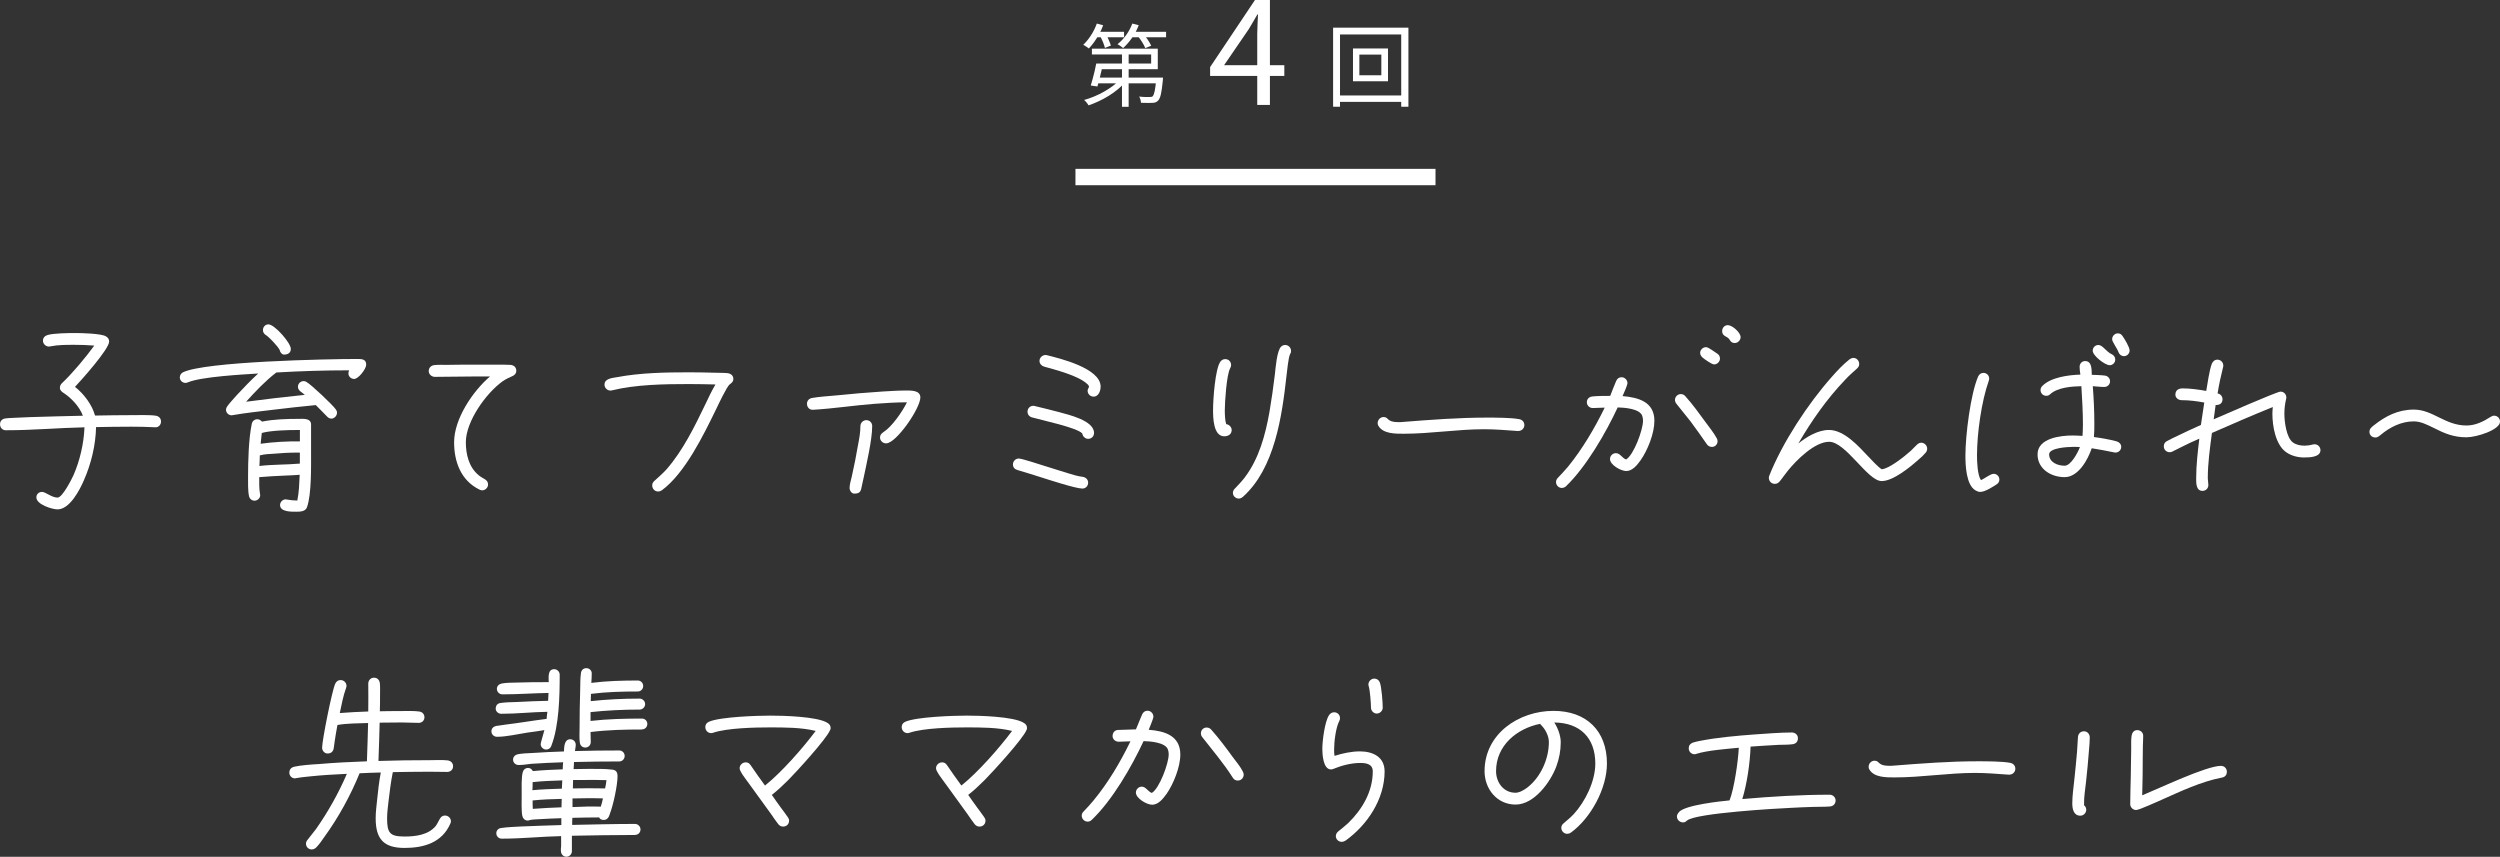 <?xml version="1.0" encoding="UTF-8"?><svg id="b" xmlns="http://www.w3.org/2000/svg" width="611.04" height="209.41" viewBox="0 0 611.04 209.41"><rect x="0" y="0" width="611.04" height="209.41" fill="#333333" stroke="none"/><g id="c"><path d="M268.09,5.76l1.54.42c-.26.72-.59,1.43-.97,2.12-.38.7-.79,1.35-1.22,1.96s-.87,1.14-1.31,1.59c-.1-.09-.23-.19-.4-.3-.16-.11-.33-.22-.51-.33s-.33-.2-.46-.27c.69-.65,1.33-1.43,1.91-2.34.59-.92,1.06-1.87,1.41-2.85ZM273.79,19.38l1.3.59c-.51.63-1.12,1.24-1.81,1.81-.7.58-1.45,1.12-2.25,1.62-.81.5-1.63.95-2.48,1.34-.84.4-1.67.73-2.48,1.01-.07-.13-.17-.28-.3-.45-.12-.17-.25-.33-.39-.48-.13-.15-.26-.28-.4-.39.81-.22,1.63-.51,2.48-.86s1.66-.75,2.44-1.2c.78-.45,1.51-.92,2.18-1.43.67-.51,1.24-1.03,1.71-1.57ZM267.94,15.53h1.65c-.12.62-.26,1.26-.42,1.95-.16.68-.32,1.34-.48,1.97-.16.63-.32,1.2-.46,1.69l-1.63-.24c.15-.48.3-1.03.47-1.64.17-.61.33-1.24.48-1.89.15-.65.28-1.27.39-1.84ZM268.8,15.53h12.56v-2.22h-14.48v-1.41h16.1v5.02h-14.19v-1.39ZM267.63,7.78h7.11v1.32h-7.11v-1.32ZM268.18,18.96h14.85v1.41h-15.27l.42-1.41ZM268.86,8.79l1.39-.51c.25.44.5.93.74,1.47.24.54.41,1,.52,1.39l-1.45.57c-.09-.4-.25-.87-.47-1.41-.23-.54-.47-1.05-.72-1.52ZM276.76,5.76l1.56.4c-.41,1.1-.96,2.14-1.65,3.11-.69.98-1.41,1.8-2.16,2.48-.09-.09-.22-.19-.39-.31-.17-.12-.34-.23-.51-.35-.17-.12-.33-.21-.47-.29.78-.62,1.48-1.36,2.11-2.23.63-.87,1.13-1.81,1.5-2.8ZM274.23,12.27h1.63v13.84h-1.63v-13.84ZM276.12,7.78h8.89v1.32h-8.89v-1.32ZM278.08,8.77l1.36-.48c.38.43.76.91,1.12,1.46.37.55.64,1.03.81,1.44l-1.45.57c-.15-.41-.4-.89-.75-1.45-.35-.56-.72-1.07-1.1-1.54ZM282.61,18.96h1.65c-.01.32-.03.54-.04.66-.15,1.54-.31,2.68-.48,3.43-.18.75-.4,1.26-.68,1.54-.19.19-.39.33-.6.41s-.48.13-.8.14c-.28.01-.67.02-1.17.02s-1.03-.01-1.61-.04c-.02-.23-.06-.5-.14-.78-.08-.29-.19-.53-.32-.74.53.06,1.03.1,1.51.11.48.02.81.02,1,0,.19,0,.35-.01.47-.03.12-.02.23-.07.32-.14.19-.19.36-.61.5-1.25.14-.65.27-1.69.41-3.12v-.2Z" fill="#fff" stroke-width="0"/><path d="M307.29,25.67V8.42c0-.65.02-1.46.07-2.43.05-.97.08-1.79.11-2.47h-.14c-.34.6-.68,1.19-1.03,1.78-.35.59-.71,1.21-1.1,1.85l-6.01,8.78h14.72v2.63h-18.14v-2.16l10.98-16.42h3.64v25.67h-3.1Z" fill="#fff" stroke-width="0"/><path d="M325.83,6.77h18.41v19.32h-1.76V8.42h-14.96v17.67h-1.69V6.77ZM326.8,23.34h16.7v1.56h-16.7v-1.56ZM330.69,11.85h8.56v8.01h-8.56v-8.01ZM332.25,13.35v5.04h5.37v-5.04h-5.37Z" fill="#fff" stroke-width="0"/><line x1="262.86" y1="43.27" x2="350.86" y2="43.27" fill="none" stroke="#fff" stroke-miterlimit="10" stroke-width="4"/><path d="M37.97,104.43h-.14c-1.92-.1-3.84-.14-5.76-.14-2.88,0-5.71.05-8.59.1-.1,4.42-1.2,8.98-2.98,13.01-1.01,2.35-3.46,7.1-6.43,7.1-1.34,0-5.18-1.2-5.18-2.93,0-.77.58-1.34,1.39-1.34.86,0,2.35,1.39,3.79,1.39,1.2,0,3.5-4.61,3.89-5.47,1.58-3.6,2.54-7.82,2.69-11.71-6.38.14-12.67.72-19.06.72h-.19c-.82,0-1.39-.67-1.39-1.44,0-.82.48-1.3,1.25-1.44.58-.1,1.25-.1,1.82-.14l4.27-.19c4.32-.14,8.59-.24,12.91-.34-.82-2.21-2.83-4.37-4.8-5.62-.38-.24-.82-.67-.82-1.15,0-.58.19-.91.62-1.3,2.45-2.3,5.81-6.34,7.78-9.07-1.63-.14-3.26-.19-4.9-.19-1.97,0-3.94,0-5.86.38-.1,0-.19.05-.29.05-.82,0-1.49-.67-1.49-1.44,0-.72.48-1.2,1.15-1.39,1.34-.43,5.18-.48,6.72-.48,1.39,0,6.43.1,7.54.82.48.29.77.67.77,1.25,0,1.87-6.82,9.46-8.35,11.09,2.16,1.68,4.18,4.37,4.9,7.01,2.93-.05,5.9-.1,8.83-.1,1.49,0,4.66-.1,6.05.14.77.14,1.25.67,1.25,1.44s-.62,1.44-1.39,1.39Z" fill="#fff" stroke-width="0"/><path d="M86.55,92.62c-.77,0-1.39-.62-1.39-1.34,0-.29.05-.53.19-.77-5.95,0-11.91.19-17.81.53-2.69,2.06-5.14,4.66-7.39,7.15,4.75-.62,9.55-1.2,14.35-1.68-.62-.58-1.68-1.01-1.68-1.97,0-.77.62-1.39,1.39-1.39.24,0,.48.05.67.19,1.15.62,6.43,5.62,7.2,6.72.19.29.29.48.29.82,0,.77-.67,1.44-1.39,1.44-.43,0-.77-.24-1.06-.53-.91-.91-1.78-1.87-2.74-2.78-3.65.34-7.3.77-10.9,1.2-3.12.38-6.29.72-9.36,1.25-.1,0-.19.05-.29.05-.72,0-1.39-.58-1.39-1.34,0-.34.14-.62.34-.91.67-.91,1.54-1.82,2.3-2.69,1.68-1.82,3.41-3.6,5.23-5.28-3.74.24-13.87.77-17.19,2.16-.19.1-.38.14-.58.14-.77,0-1.39-.62-1.39-1.34,0-.53.29-1.01.77-1.25,5.38-2.64,35.19-3.26,42.58-3.26,1.06,0,2.21,0,2.21,1.39,0,1.01-1.87,3.5-2.98,3.5ZM76.03,110.38c0,3.41.14,10.51-1.01,13.63-.38,1.01-1.63,1.06-2.54,1.06-1.15,0-4.03.1-4.03-1.63,0-.72.62-1.39,1.39-1.39.1,0,.19.05.29.05.82.14,1.68.24,2.54.24.43-2.06.48-4.22.58-6.29-1.2.1-2.35.14-3.55.19-2.11.1-4.18.19-6.29.38h-.05c0,1.3-.05,2.78.19,4.08,0,.1.05.19.05.34,0,.72-.67,1.34-1.39,1.34-.67,0-1.2-.48-1.34-1.1-.29-1.2-.24-3.5-.24-4.75,0-3.84.14-9.26.91-12.96.14-.62.67-1.1,1.34-1.1.48,0,.86.24,1.15.58,2.88-.58,6-.67,8.93-.67,1.06,0,3.07-.24,3.07,1.39v6.62ZM73.3,110.62h-.53c-2.02,0-4.03.1-6.05.29-.96.05-2.06.1-2.98.34-.1.05-.14.05-.24.05,0,.86-.05,1.73-.1,2.59,3.26-.38,6.58-.29,9.89-.58v-2.69ZM73.3,105.1h-.62c-2.4,0-6.38.1-8.69.72l-.29,2.64c3.12-.43,6.43-.62,9.6-.58v-2.78ZM69.41,86.67c-.53,0-1.01-.67-1.06-1.15-.48-.91-2.54-3.12-3.41-3.65-.43-.29-.67-.67-.67-1.2,0-.77.58-1.39,1.34-1.39,1.49,0,5.47,4.51,5.47,6,0,1.01-.77,1.39-1.68,1.39Z" fill="#fff" stroke-width="0"/><path d="M125.19,91.95c-.86.38-1.58.72-2.35,1.25-4.03,2.88-8.98,9.79-8.98,14.88,0,2.93.72,6.05,3.07,8.02.48.43,1.01.67,1.54,1.01.48.29.82.67.82,1.3,0,.77-.67,1.44-1.44,1.44-.24,0-.48-.1-.67-.19-4.51-2.21-6.19-6.77-6.19-11.57,0-5.71,4.56-12.48,8.78-16.08h-3.26c-3.41,0-6.82.1-10.23.1-.77,0-1.49-.62-1.49-1.39,0-.86.58-1.39,1.39-1.49.96-.1,2.06-.05,3.02-.05,2.26-.05,4.51-.05,6.77-.05h7.1c.58.05,1.15,0,1.73.05.82.1,1.39.58,1.39,1.44,0,.67-.43,1.1-1.01,1.34Z" fill="#fff" stroke-width="0"/><path d="M178.37,93.92c-.72.53-2.88,5.14-3.36,6.14-3.07,6.29-7.58,15.6-13.25,19.78-.29.19-.58.29-.91.29-.82,0-1.44-.67-1.44-1.49,0-.48.19-.77.53-1.1,1.06-.96,2.06-1.82,3.02-2.88,4.03-4.66,6.82-10.42,9.46-15.89.77-1.63,1.54-3.26,2.45-4.8-2.16-.05-4.27-.1-6.43-.1-6,0-13.01.1-18.87,1.54-.14.05-.24.05-.38.05-.77,0-1.44-.67-1.44-1.44,0-.72.43-1.15,1.06-1.39.58-.24,1.34-.34,1.92-.43,5.81-1.1,11.95-1.2,17.81-1.2,2.11,0,4.18.05,6.24.1,1.01.05,2.06,0,3.02.1.82.1,1.44.58,1.44,1.39,0,.72-.38.96-.86,1.34Z" fill="#fff" stroke-width="0"/><path d="M216.58,108.37c-.82,0-1.49-.67-1.49-1.44,0-.62.34-.96.82-1.3,2.11-1.34,4.66-5.04,5.76-7.3-2.69,0-5.38.19-8.06.38-4.94.38-9.84,1.15-14.79,1.44h-.19c-.77.05-1.39-.62-1.39-1.44,0-.77.48-1.3,1.25-1.44,1.92-.34,3.94-.43,5.86-.62,3.79-.38,7.58-.72,11.38-.96,1.87-.1,3.7-.24,5.57-.24,1.2,0,3.65-.14,3.65,1.68,0,2.69-5.9,11.23-8.35,11.23ZM211.01,117.1l-.53,2.45c-.24.91-.82,1.1-1.68,1.1-.67,0-1.15-.77-1.15-1.39,0-.82.34-1.92.53-2.74.58-2.59,1.1-5.14,1.54-7.78.29-1.49.58-3.07.58-4.61,0-.77.67-1.44,1.44-1.44.82,0,1.44.62,1.44,1.44,0,3.41-1.44,9.5-2.16,12.96Z" fill="#fff" stroke-width="0"/><path d="M264.53,119.41c-1.63,0-8.54-2.26-10.18-2.78-1.87-.58-3.74-1.2-5.62-1.73-.67-.19-1.15-.62-1.15-1.39s.62-1.44,1.44-1.44c.72,0,5.28,1.49,6.19,1.78l5.71,1.78c1.15.34,2.4.77,3.65.91.77.1,1.39.62,1.39,1.44s-.62,1.44-1.44,1.44ZM265.97,107.26c-.72,0-1.34-.58-1.44-1.3-1.2-1.44-10.13-3.31-12.29-3.94-.67-.19-1.1-.72-1.1-1.39,0-.82.62-1.44,1.39-1.44.14,0,.29,0,.38.05,1.97.48,3.98.96,5.95,1.49,2.21.62,8.54,2.02,8.54,5.09,0,.82-.62,1.44-1.44,1.44ZM267.27,96.94c-.77,0-1.44-.62-1.44-1.44,0-.48.34-.72.34-1.01,0-.05-.05-.1-.05-.14-.05-.19-.38-.53-.53-.62-2.21-1.97-7.68-3.36-10.42-4.13-.62-.19-1.1-.72-1.1-1.39,0-.77.67-1.44,1.49-1.44.1,0,.24,0,.34.05,3.07.77,13.11,3.17,13.11,7.68,0,1.06-.53,2.45-1.73,2.45Z" fill="#fff" stroke-width="0"/><path d="M299.23,106.64c-2.69,0-2.74-4.61-2.74-6.43,0-2.64.53-10.18,1.82-11.86.29-.34.67-.58,1.15-.58.82,0,1.44.62,1.44,1.44,0,.34-.1.53-.24.82-.86,1.58-1.3,8.21-1.3,10.27,0,.91.05,2.5.34,3.36.72.1,1.34.72,1.34,1.44,0,1.06-.86,1.54-1.82,1.54ZM315.27,86.67c-.34.67-.72,4.18-.82,5.09-1.1,9.94-2.88,22.71-10.66,29.67-.29.24-.62.43-1.01.43-.77,0-1.44-.62-1.44-1.39,0-.43.19-.77.48-1.06.82-.86,1.63-1.68,2.4-2.69,3.5-4.61,5.04-10.37,6.05-15.99.53-3.07.96-6.19,1.34-9.31.14-1.3.48-5.81,1.54-6.72.29-.24.58-.38.96-.38.82,0,1.44.67,1.44,1.44,0,.43-.1.58-.29.91Z" fill="#fff" stroke-width="0"/><path d="M371.14,105.34h-.19c-2.74-.19-5.47-.43-8.21-.43-6.58,0-13.06,1.1-19.59,1.1h-.1c-1.92,0-4.99.05-6.14-1.92-.14-.19-.19-.43-.19-.67,0-.82.67-1.49,1.44-1.49,1.34,0,.67,1.25,3.6,1.25.38,0,.72,0,1.1-.05,6.82-.53,13.63-1.06,20.5-1.06,2.16,0,5.9,0,7.97.38.72.14,1.25.67,1.25,1.44,0,.82-.67,1.44-1.44,1.44Z" fill="#fff" stroke-width="0"/><path d="M400.95,112.54c-.77,1.1-1.97,2.59-3.46,2.59-1.3,0-3.98-1.49-3.98-2.93,0-.77.62-1.44,1.44-1.44,1.06,0,1.49,1.2,2.5,1.54,1.87-1.1,4.13-7.25,4.13-9.46,0-.38-.05-.82-.19-1.2-.62-1.78-4.42-2.02-6-2.06-2.88,6.19-7.73,14.59-12.67,19.3-.29.24-.62.38-1.01.38-.77,0-1.39-.67-1.39-1.44,0-.38.14-.67.38-.96.86-.91,1.73-1.82,2.54-2.78,3.55-4.37,6.48-9.36,8.98-14.45-.96,0-1.97.1-2.93.1-.77,0-1.44-.62-1.44-1.39,0-.82.53-1.34,1.34-1.44,1.34-.14,2.98-.14,4.37-.14.48-1.2.91-2.4,1.44-3.6.24-.58.67-.96,1.34-.96.77,0,1.44.67,1.44,1.44,0,.48-.96,2.64-1.2,3.17,3.89.34,7.78,1.39,7.78,6.05,0,3.07-1.63,7.15-3.41,9.7ZM418.42,109.23c-.53,0-.96-.24-1.25-.67-1.3-1.87-2.59-3.7-3.94-5.52-1.15-1.49-2.35-2.88-3.5-4.37-.19-.24-.34-.58-.34-.91,0-.77.62-1.44,1.44-1.44.43,0,.82.19,1.1.53,1.78,1.97,3.36,4.18,4.94,6.34.86,1.15,2.06,2.69,2.74,3.94.14.24.19.48.19.72,0,.77-.62,1.39-1.39,1.39ZM418.95,89.07c-.58,0-2.45-1.34-2.88-1.73-.29-.29-.53-.67-.53-1.1,0-.72.67-1.39,1.44-1.39.62,0,2.11,1.2,2.74,1.58.43.24.67.72.67,1.2,0,.77-.67,1.44-1.44,1.44ZM423.99,83.84c-.62,0-.96-.29-1.25-.82-.53-.91-1.82-.72-1.82-2.11,0-.77.58-1.44,1.39-1.44,1.06,0,3.12,1.78,3.12,2.93,0,.77-.67,1.44-1.44,1.44Z" fill="#fff" stroke-width="0"/><path d="M470.64,110.67c-.48.58-1.1,1.15-1.68,1.63-2.02,1.82-6.24,5.28-9.02,5.28h-.05c-3.41,0-8.74-9.6-12.82-9.6-3.55,0-8.02,4.51-10.08,7.06-.72.86-1.3,1.78-2.02,2.64-.34.38-.67.58-1.2.58-.82,0-1.44-.67-1.44-1.49,0-.14.05-.34.1-.48,3.22-8.11,9.46-17.62,15.27-24.15,1.3-1.49,2.78-3.07,4.37-4.32.29-.19.58-.34.91-.34.82,0,1.44.67,1.44,1.49,0,.48-.19.77-.53,1.1-1.01.91-2.02,1.78-2.93,2.78-4.42,4.61-8.21,10.03-11.42,15.55,2.02-1.63,4.8-3.31,7.49-3.31,3.7,0,7.2,3.94,9.55,6.43.67.67,2.59,2.83,3.36,3.17,1.87-.14,5.71-3.26,7.1-4.51.53-.48.96-1.01,1.49-1.49.34-.29.62-.48,1.06-.48.77,0,1.44.67,1.44,1.44,0,.43-.14.72-.38,1.01Z" fill="#fff" stroke-width="0"/><path d="M487.92,118.45c-1.01.62-2.74,1.78-3.94,1.78-.43,0-.82-.19-1.15-.38-2.3-1.34-2.45-6.24-2.45-8.5,0-4.94,1.25-15.07,3.12-19.35.24-.53.72-.86,1.3-.86.77,0,1.39.62,1.39,1.39,0,.19-.05.34-.1.53-1.78,4.99-2.88,12.86-2.88,18.24,0,1.44.1,4.8.96,6.05.86-.34,2.3-1.54,3.12-1.54.77,0,1.39.62,1.39,1.39,0,.58-.29.96-.77,1.25ZM517.06,110.62c-.14,0-.24-.05-.34-.05-1.82-.38-3.65-.72-5.47-1.01-.91,2.74-3.26,7.06-6.62,7.06s-6.62-2.02-6.62-5.57c0-3.98,5.67-4.61,8.54-4.61.82,0,1.63.05,2.45.1.05-.91.1-1.82.1-2.74,0-3.12-.19-6.29-.38-9.41-2.35.05-5.76.29-7.58,1.92-.29.29-.58.43-1.01.43-.77,0-1.39-.62-1.39-1.39,0-.38.14-.72.43-1.01,2.11-2.16,6.48-2.69,9.31-2.78-.1-.62-.19-1.3-.19-1.92,0-.77.58-1.39,1.34-1.39,1.73,0,1.58,2.16,1.63,3.36,1.06.05,2.16.05,3.22.19.72.1,1.25.67,1.25,1.39,0,.77-.62,1.39-1.39,1.39-.96,0-1.92-.14-2.83-.19.24,3.02.38,6.1.38,9.12,0,1.1,0,2.21-.1,3.31,1.82.24,3.79.58,5.57,1.06.62.19,1.1.67,1.1,1.34,0,.77-.62,1.39-1.39,1.39ZM506.55,109.23c-.96,0-5.71.19-5.71,1.82,0,1.97,2.11,2.78,3.79,2.78,1.58,0,3.26-3.31,3.74-4.56-.62-.05-1.2-.05-1.82-.05ZM515.62,89.26c-1.1,0-4.13-2.3-4.13-3.55,0-.77.62-1.39,1.39-1.39,1.06,0,1.87,1.63,3.26,2.26.53.24.86.72.86,1.3,0,.77-.62,1.39-1.39,1.39ZM519.12,87.05c-.62,0-1.15-.43-1.34-1.01-.29-.86-1.54-2.5-1.54-3.12,0-.77.62-1.44,1.39-1.44.48,0,.82.19,1.1.58.53.72,1.78,2.78,1.78,3.6,0,.77-.62,1.39-1.39,1.39Z" fill="#fff" stroke-width="0"/><path d="M563.28,111.82c-1.58,0-3.22-.38-4.51-1.3-2.59-1.82-3.36-6.38-3.36-9.36,0-.53.05-1.1.1-1.68-4.99,2.02-9.94,4.18-14.88,6.34-.48,3.65-1.01,7.39-1.01,11.09,0,.53.14,1.1.14,1.63,0,.82-.62,1.44-1.44,1.44-1.58,0-1.54-1.92-1.54-3.02,0-3.22.38-6.53.77-9.74-1.54.67-3.02,1.34-4.51,2.11l-2.11,1.06c-.19.1-.38.14-.62.14-.82,0-1.44-.62-1.44-1.44,0-.58.24-.96.72-1.25.86-.48,1.78-.91,2.69-1.34,1.87-.91,3.74-1.78,5.66-2.64l.82-5.47c-1.82-.34-3.65-.58-5.52-.58-.77,0-1.54-.53-1.54-1.34,0-1.1.77-1.54,1.78-1.54,1.92,0,3.89.29,5.76.62.34-1.87.72-4.85,1.34-6.58.24-.62.72-1.06,1.39-1.06.77,0,1.44.62,1.44,1.44,0,.14,0,.24-.05.38-.53,2.11-1.01,4.27-1.34,6.43.05.05.14.05.19.05.62.19,1.01.72,1.01,1.39,0,1.01-.77,1.44-1.68,1.39l-.48,3.5c1.54-.67,15.46-6.77,16.32-6.77.82,0,1.44.62,1.44,1.44,0,.1,0,.24-.05.34-.29,1.2-.43,2.4-.43,3.65,0,1.87.48,5.86,2.11,7.01.82.58,1.82.77,2.83.77.67,0,1.39-.1,2.06-.29.14-.05.29-.05.38-.05.82,0,1.44.67,1.44,1.44,0,1.73-2.69,1.78-3.89,1.78Z" fill="#fff" stroke-width="0"/><path d="M602.83,106.88c-3.17,0-5.38-.96-8.11-2.35-1.49-.72-3.07-1.54-4.75-1.54-3.02,0-5.81,1.39-8.11,3.31l-.43.34c-.29.19-.53.29-.86.29-.82,0-1.44-.58-1.44-1.39,0-.72.48-1.1.96-1.49,2.93-2.35,6-3.94,9.89-3.94,4.66,0,7.63,3.89,12.87,3.89,2.16,0,4.13-.96,5.9-2.11.29-.19.53-.29.86-.29.82,0,1.44.67,1.44,1.44,0,2.02-5.71,3.84-8.21,3.84Z" fill="#fff" stroke-width="0"/><path d="M109.25,188.67c-1.39,0-2.83-.05-4.22-.05-3.02,0-6,.05-9.02.1-.48,2.35-.77,4.8-1.06,7.2-.14,1.34-.34,2.74-.34,4.08,0,3.6.67,4.46,4.27,4.46,2.69,0,5.81-.38,7.63-2.59.38-.53.62-1.1.96-1.68.29-.53.67-.86,1.3-.86.77,0,1.44.62,1.44,1.39,0,.19-.05.38-.14.58-2.02,4.66-6.48,5.95-11.19,5.95-5.14,0-7.06-2.21-7.06-7.25,0-1.44.19-2.93.34-4.37.24-2.3.48-4.56.91-6.82-1.73.05-3.46.1-5.18.19-2.21,5.42-5.18,10.85-8.64,15.6-.58.86-1.25,1.82-1.97,2.54-.29.29-.67.48-1.1.48-.77,0-1.39-.62-1.39-1.39,0-.34.1-.62.34-.91.67-.91,1.44-1.78,2.11-2.69,2.93-4.18,5.52-8.78,7.54-13.49-2.88.14-5.76.29-8.59.58-1.25.14-2.59.24-3.84.48-.1,0-.14.05-.24.05-.77,0-1.39-.62-1.39-1.39s.43-1.25,1.1-1.44c1.54-.38,4.46-.58,6.1-.67,3.94-.34,7.82-.53,11.76-.67.14-3.12.19-6.24.29-9.36-2.45.1-5.09.05-7.49.48-.24,1.3-.48,2.59-.67,3.94l-.24,1.73c-.14.86-.67,1.3-1.54,1.3-.72,0-1.3-.72-1.3-1.39,0-1.87,2.45-14.11,3.22-15.7.29-.53.67-.86,1.3-.86.77,0,1.44.62,1.44,1.44,0,.14-.05.34-.1.48-.72,1.97-1.1,4.08-1.54,6.14,2.3-.19,4.66-.29,6.96-.38.05-2.26,0-4.56,0-6.82,0-.77.58-1.44,1.39-1.44s1.34.53,1.44,1.34c.1.86.05,1.87.05,2.74,0,1.39,0,2.74-.05,4.13,1.54-.05,3.02-.05,4.56-.05,1.25,0,3.84-.1,5.04.1.77.1,1.3.62,1.3,1.44,0,.77-.62,1.34-1.39,1.34-1.39,0-2.78-.1-4.18-.1-1.78,0-3.6.05-5.38.05-.1,3.12-.14,6.24-.29,9.36,4.18-.14,8.3-.19,12.48-.19,1.3,0,3.17-.1,4.42.05.77.1,1.34.62,1.34,1.44,0,.86-.67,1.39-1.49,1.39Z" fill="#fff" stroke-width="0"/><path d="M134.74,182.34c-.19.53-.67.86-1.25.86-.72,0-1.34-.62-1.34-1.34,0-.34.77-2.78.91-3.41-1.39.24-2.83.43-4.22.62-2.21.34-5.09,1.01-7.25,1.01h-.14c-.72,0-1.34-.58-1.34-1.34,0-.67.48-1.15,1.15-1.3.77-.14,1.58-.19,2.35-.34,1.63-.19,3.22-.43,4.85-.67,1.73-.24,3.41-.53,5.14-.72.05-.58.1-1.15.19-1.73-3.74.05-7.44.48-11.19.48h-.1c-.67,0-1.34-.53-1.34-1.25,0-.77.43-1.3,1.2-1.39,1.3-.19,2.69-.19,4.03-.24,2.5-.14,5.04-.24,7.58-.29l.1-1.92c-3.7.05-7.39.34-11.09.34h-.19c-.72,0-1.34-.58-1.34-1.34,0-.67.48-1.15,1.15-1.3,1.2-.24,2.59-.19,3.79-.24,2.59-.1,5.14-.1,7.73-.1,0-1.06-.34-3.17,1.34-3.17.72,0,1.34.62,1.34,1.34,0,5.23-.14,12.53-2.06,17.43ZM155.19,204.08c-5.14,0-10.27.1-15.41.19v3.79c0,.72-.62,1.34-1.34,1.34-.77,0-1.3-.62-1.34-1.34-.05-.38,0-.82.05-1.2v-2.5c-4.8.1-9.6.62-14.4.62h-.14c-.72,0-1.3-.58-1.3-1.3s.48-1.2,1.15-1.3c1.63-.24,3.41-.29,5.04-.38,3.26-.14,6.48-.24,9.7-.34v-1.68c-1.78.05-3.55.14-5.33.24-.77.05-1.73.05-2.45.24-.14.05-.24.1-.43.1-.72,0-1.2-.53-1.34-1.2-.24-1.25-.14-3.89-.14-5.23,0-1.49-.1-3.89.24-5.33.14-.62.62-1.1,1.34-1.1.48,0,.91.29,1.15.77,2.4-.24,4.85-.34,7.3-.43,0-.58.05-1.15.1-1.73-2.59.1-5.18.19-7.78.38-1.01.1-1.97.29-2.98.29h-.14c-.72,0-1.34-.58-1.34-1.3s.53-1.2,1.2-1.34c1.1-.19,2.3-.24,3.46-.29,2.59-.19,5.18-.29,7.78-.38.05-1.06.05-2.98,1.54-2.98.77,0,1.34.62,1.34,1.34,0,.53-.14,1.06-.19,1.54,3.6-.1,7.25-.14,10.85-.14.72,0,1.3.62,1.3,1.34s-.58,1.34-1.3,1.34c-3.7,0-7.39.05-11.09.14,0,.58-.05,1.15-.1,1.73,1.2,0,2.35-.05,3.55-.05,1.87,0,4.18-.05,6,.19.91.14,1.2.72,1.2,1.54,0,2.3-1.06,7.2-1.92,9.36v.05c-.24.72-.62,1.34-1.49,1.34-.43,0-.91-.19-1.1-.62-2.16,0-4.37.05-6.53.1-.05.58-.05,1.15-.05,1.73,5.14-.1,10.23-.24,15.36-.24.72,0,1.34.62,1.34,1.34,0,.77-.58,1.34-1.34,1.34ZM130.18,191.17c0,.67,0,1.3-.05,1.97,2.4-.24,4.8-.29,7.2-.38l.1-2.02c-2.4.1-4.85.14-7.25.43ZM130.18,195.63v.34c0,.58,0,1.15.05,1.73,2.35-.19,4.66-.29,7.01-.38,0-.67.05-1.39.05-2.06-2.35.05-4.75.14-7.1.38ZM144.82,195.1h-1.58c-1.1,0-2.21.05-3.31.05v2.11c2.3-.1,4.61-.19,6.91-.1.24-.67.38-1.34.53-2.02-.86,0-1.73-.05-2.54-.05ZM143.43,190.64h-3.36c0,.67-.05,1.39-.05,2.06,2.64-.05,5.23-.05,7.87,0,.14-.67.29-1.34.34-2.02-1.58-.05-3.22-.05-4.8-.05ZM156.92,178.3c-4.18,0-8.45.1-12.58.62,0,.82.05,1.63.05,2.45,0,.77-.58,1.34-1.34,1.34s-1.25-.53-1.34-1.25c-.14-1.15-.05-2.5-.05-3.65,0-2.98.05-5.9.14-8.88.05-1.34,0-3.12.19-4.42.1-.72.58-1.2,1.34-1.2.67,0,1.3.53,1.3,1.25,0,.77-.05,1.58-.1,2.35,3.74-.48,7.58-.58,11.38-.58.72,0,1.3.62,1.3,1.34s-.58,1.34-1.3,1.34c-3.79,0-7.73.1-11.47.58,0,.58-.05,1.2-.05,1.78,3.94-.43,7.97-.62,11.95-.62.72,0,1.34.62,1.34,1.34s-.62,1.34-1.34,1.34c-3.98,0-8.06.19-12,.62v2.16c4.13-.48,8.4-.58,12.58-.58.72,0,1.3.58,1.3,1.3s-.53,1.34-1.3,1.34Z" fill="#fff" stroke-width="0"/><path d="M202.9,178.4c-.77,2.11-8.45,10.46-10.27,12.29-1.25,1.25-2.59,2.5-3.98,3.6.67,1.01,1.39,1.97,2.11,2.98.58.82,1.25,1.63,1.82,2.5.19.29.29.48.29.82,0,.82-.62,1.44-1.44,1.44-.53,0-.86-.19-1.2-.58-.62-.77-1.2-1.68-1.78-2.5l-5.18-7.15c-.62-.91-1.82-2.35-2.3-3.36-.1-.24-.19-.43-.19-.67,0-.77.67-1.44,1.49-1.44.62,0,.91.29,1.25.77,1.1,1.63,2.26,3.26,3.46,4.9,4.08-3.26,9.22-9.12,12.39-13.35-3.5-.86-7.63-.86-11.23-.86s-10.37.14-13.83,1.3c-.14.05-.34.1-.48.1-.82,0-1.44-.67-1.44-1.49,0-.62.34-1.06.91-1.3,2.74-1.2,11.86-1.49,14.98-1.49,2.93,0,11.52.19,13.97,1.78.48.29.77.67.77,1.25,0,.19-.05.34-.1.48Z" fill="#fff" stroke-width="0"/><path d="M250.9,178.4c-.77,2.11-8.45,10.46-10.27,12.29-1.25,1.25-2.59,2.5-3.98,3.6.67,1.01,1.39,1.97,2.11,2.98.58.82,1.25,1.63,1.82,2.5.19.29.29.48.29.82,0,.82-.62,1.44-1.44,1.44-.53,0-.86-.19-1.2-.58-.62-.77-1.2-1.68-1.78-2.5l-5.18-7.15c-.62-.91-1.82-2.35-2.3-3.36-.1-.24-.19-.43-.19-.67,0-.77.67-1.44,1.49-1.44.62,0,.91.29,1.25.77,1.1,1.63,2.26,3.26,3.46,4.9,4.08-3.26,9.22-9.12,12.39-13.35-3.5-.86-7.63-.86-11.23-.86s-10.37.14-13.83,1.3c-.14.05-.34.1-.48.1-.82,0-1.44-.67-1.44-1.49,0-.62.34-1.06.91-1.3,2.74-1.2,11.86-1.49,14.98-1.49,2.93,0,11.52.19,13.97,1.78.48.29.77.67.77,1.25,0,.19-.05.34-.1.48Z" fill="#fff" stroke-width="0"/><path d="M285.07,194.1c-.77,1.1-1.97,2.59-3.46,2.59-1.3,0-3.98-1.54-3.98-2.98,0-.77.67-1.44,1.44-1.44,1.01,0,1.49,1.2,2.45,1.54,1.87-1.1,4.13-7.25,4.13-9.41,0-.43-.05-.82-.19-1.2-.62-1.78-4.42-2.02-5.95-2.06-2.93,6.29-7.63,14.45-12.67,19.25-.29.29-.62.43-1.01.43-.77,0-1.44-.67-1.44-1.44,0-.38.14-.72.43-1.01.86-.91,1.73-1.82,2.5-2.78,3.6-4.37,6.53-9.36,8.98-14.4-.96,0-1.92.1-2.88.1-.77,0-1.49-.58-1.49-1.39s.53-1.49,1.39-1.49c1.44,0,2.88-.14,4.32-.14.53-1.2.96-2.4,1.49-3.6.24-.58.72-.96,1.34-.96.77,0,1.44.67,1.44,1.44,0,.53-.91,2.59-1.15,3.22,3.89.29,7.73,1.44,7.73,6.05,0,3.07-1.68,7.2-3.41,9.7ZM302.55,190.78c-.58,0-.96-.24-1.25-.72-2.21-3.5-4.9-6.62-7.44-9.89-.24-.29-.34-.58-.34-.96,0-.77.62-1.39,1.39-1.39.48,0,.86.19,1.15.53,1.87,2.11,3.6,4.42,5.23,6.67.82,1.1,1.92,2.4,2.5,3.6.1.24.19.43.19.72,0,.77-.62,1.44-1.44,1.44Z" fill="#fff" stroke-width="0"/><path d="M328.8,205.47c-.24.19-.58.29-.86.29-.77,0-1.44-.62-1.44-1.39,0-.48.24-.86.58-1.15.82-.67,1.68-1.34,2.45-2.06,3.46-3.36,6-7.73,6-12.62,0-1.82-1.63-2.06-3.07-2.06-2.16,0-4.56.62-6.53,1.44-.19.1-.38.14-.62.14-1.92,0-2.11-3.7-2.11-5.04,0-1.87.58-6.62,1.63-8.21.29-.43.72-.72,1.25-.72.82,0,1.44.62,1.44,1.44,0,.29-.05.48-.19.72-.86,1.68-1.25,5.09-1.25,6.96,0,.53,0,1.06.1,1.54,1.92-.62,4.13-1.1,6.19-1.1,3.12,0,6.05,1.3,6.05,4.9,0,6.77-4.22,13.11-9.6,16.95ZM336.53,174.41c-.77,0-1.44-.67-1.44-1.44,0-1.06-.24-4.18-.53-5.14-.05-.19-.1-.34-.1-.53,0-.77.67-1.44,1.44-1.44.62,0,1.1.34,1.34.91.43,1.01.72,4.94.72,6.19,0,.77-.67,1.44-1.44,1.44Z" fill="#fff" stroke-width="0"/><path d="M383.91,203.51c-.24.19-.58.29-.86.29-.77,0-1.44-.67-1.44-1.44,0-.48.19-.82.58-1.15.82-.72,1.63-1.34,2.4-2.16,2.88-3.12,5.33-8.11,5.33-12.43,0-6.24-3.7-9.98-10.03-10.03.86,1.3,1.58,3.22,1.58,4.8,0,2.06-.38,4.08-1.1,6-1.44,3.79-5.38,9.26-9.94,9.26s-7.58-3.84-7.58-8.16c0-9.12,8.35-14.74,16.85-14.74,8.02,0,13.06,4.85,13.06,12.87,0,6.1-3.94,13.35-8.83,16.9ZM376.75,177.29c-.14-.14-.24-.19-.29-.38-5.76,1.15-10.8,5.33-10.8,11.57,0,2.74,1.82,5.28,4.75,5.28,1.01,0,2.16-.72,2.93-1.3,3.26-2.54,5.23-7.01,5.23-11.09,0-1.44-.82-3.07-1.82-4.08Z" fill="#fff" stroke-width="0"/><path d="M447.22,197.12c-1.34.1-2.69.05-4.03.1-1.87.05-3.74.14-5.62.24-3.12.14-22.95,1.25-25.2,3.07-.38.29-.48.48-1.01.48-.77,0-1.49-.62-1.49-1.44,0-.43.19-.67.43-1.01,1.34-1.82,10.51-2.74,12.43-2.93,1.15-2.93,2.11-9.65,2.26-12.87-2.93.29-7.58.62-10.37,1.49-.14.05-.29.1-.43.1-.82,0-1.44-.67-1.44-1.44,0-.72.34-1.1.96-1.39.34-.14,1.34-.34,1.73-.43,4.42-.86,8.98-1.25,13.39-1.58,2.93-.19,6.19-.48,9.12-.48.82,0,1.49.58,1.49,1.39,0,.91-.53,1.39-1.39,1.49-1.06.14-2.26.1-3.31.14-2.3.1-4.56.29-6.87.43-.14,3.98-.86,9.02-2.02,12.82,7.1-.62,14.21-1.06,21.36-1.06.77,0,1.44.62,1.44,1.39,0,.86-.58,1.44-1.44,1.49Z" fill="#fff" stroke-width="0"/><path d="M491.14,189.34h-.19c-2.74-.19-5.47-.43-8.21-.43-6.58,0-13.06,1.1-19.59,1.1h-.1c-1.92,0-4.99.05-6.14-1.92-.14-.19-.19-.43-.19-.67,0-.82.67-1.49,1.44-1.49,1.34,0,.67,1.25,3.6,1.25.38,0,.72,0,1.1-.05,6.82-.53,13.63-1.06,20.5-1.06,2.16,0,5.9,0,7.97.38.72.14,1.25.67,1.25,1.44,0,.82-.67,1.44-1.44,1.44Z" fill="#fff" stroke-width="0"/><path d="M510.58,183.34c-.19,2.59-.43,5.14-.72,7.73-.19,1.82-.53,3.7-.48,5.52v.24c.34.24.53.67.53,1.1,0,.77-.67,1.44-1.44,1.44-1.68,0-1.97-1.73-1.97-3.02,0-1.87.29-3.74.48-5.62.24-2.3.48-4.56.67-6.86l.24-3.79c.1-.82.67-1.34,1.49-1.34s1.39.72,1.39,1.49c0,1.01-.1,2.06-.19,3.12ZM543.03,190.06c-5.14,1.01-9.94,3.31-14.69,5.42-.91.38-5.47,2.5-6.24,2.5s-1.44-.67-1.44-1.44c0-2.3.1-4.66.14-6.96l.1-6.67c0-1.01-.05-2.16.1-3.12.14-.77.58-1.34,1.39-1.34.77,0,1.49.62,1.44,1.44v.1c-.14,3.17-.1,6.43-.14,9.6l-.1,4.8c4.13-1.68,15.65-7.2,19.25-7.2.82,0,1.44.62,1.44,1.44s-.48,1.3-1.25,1.44Z" fill="#fff" stroke-width="0"/></g></svg>